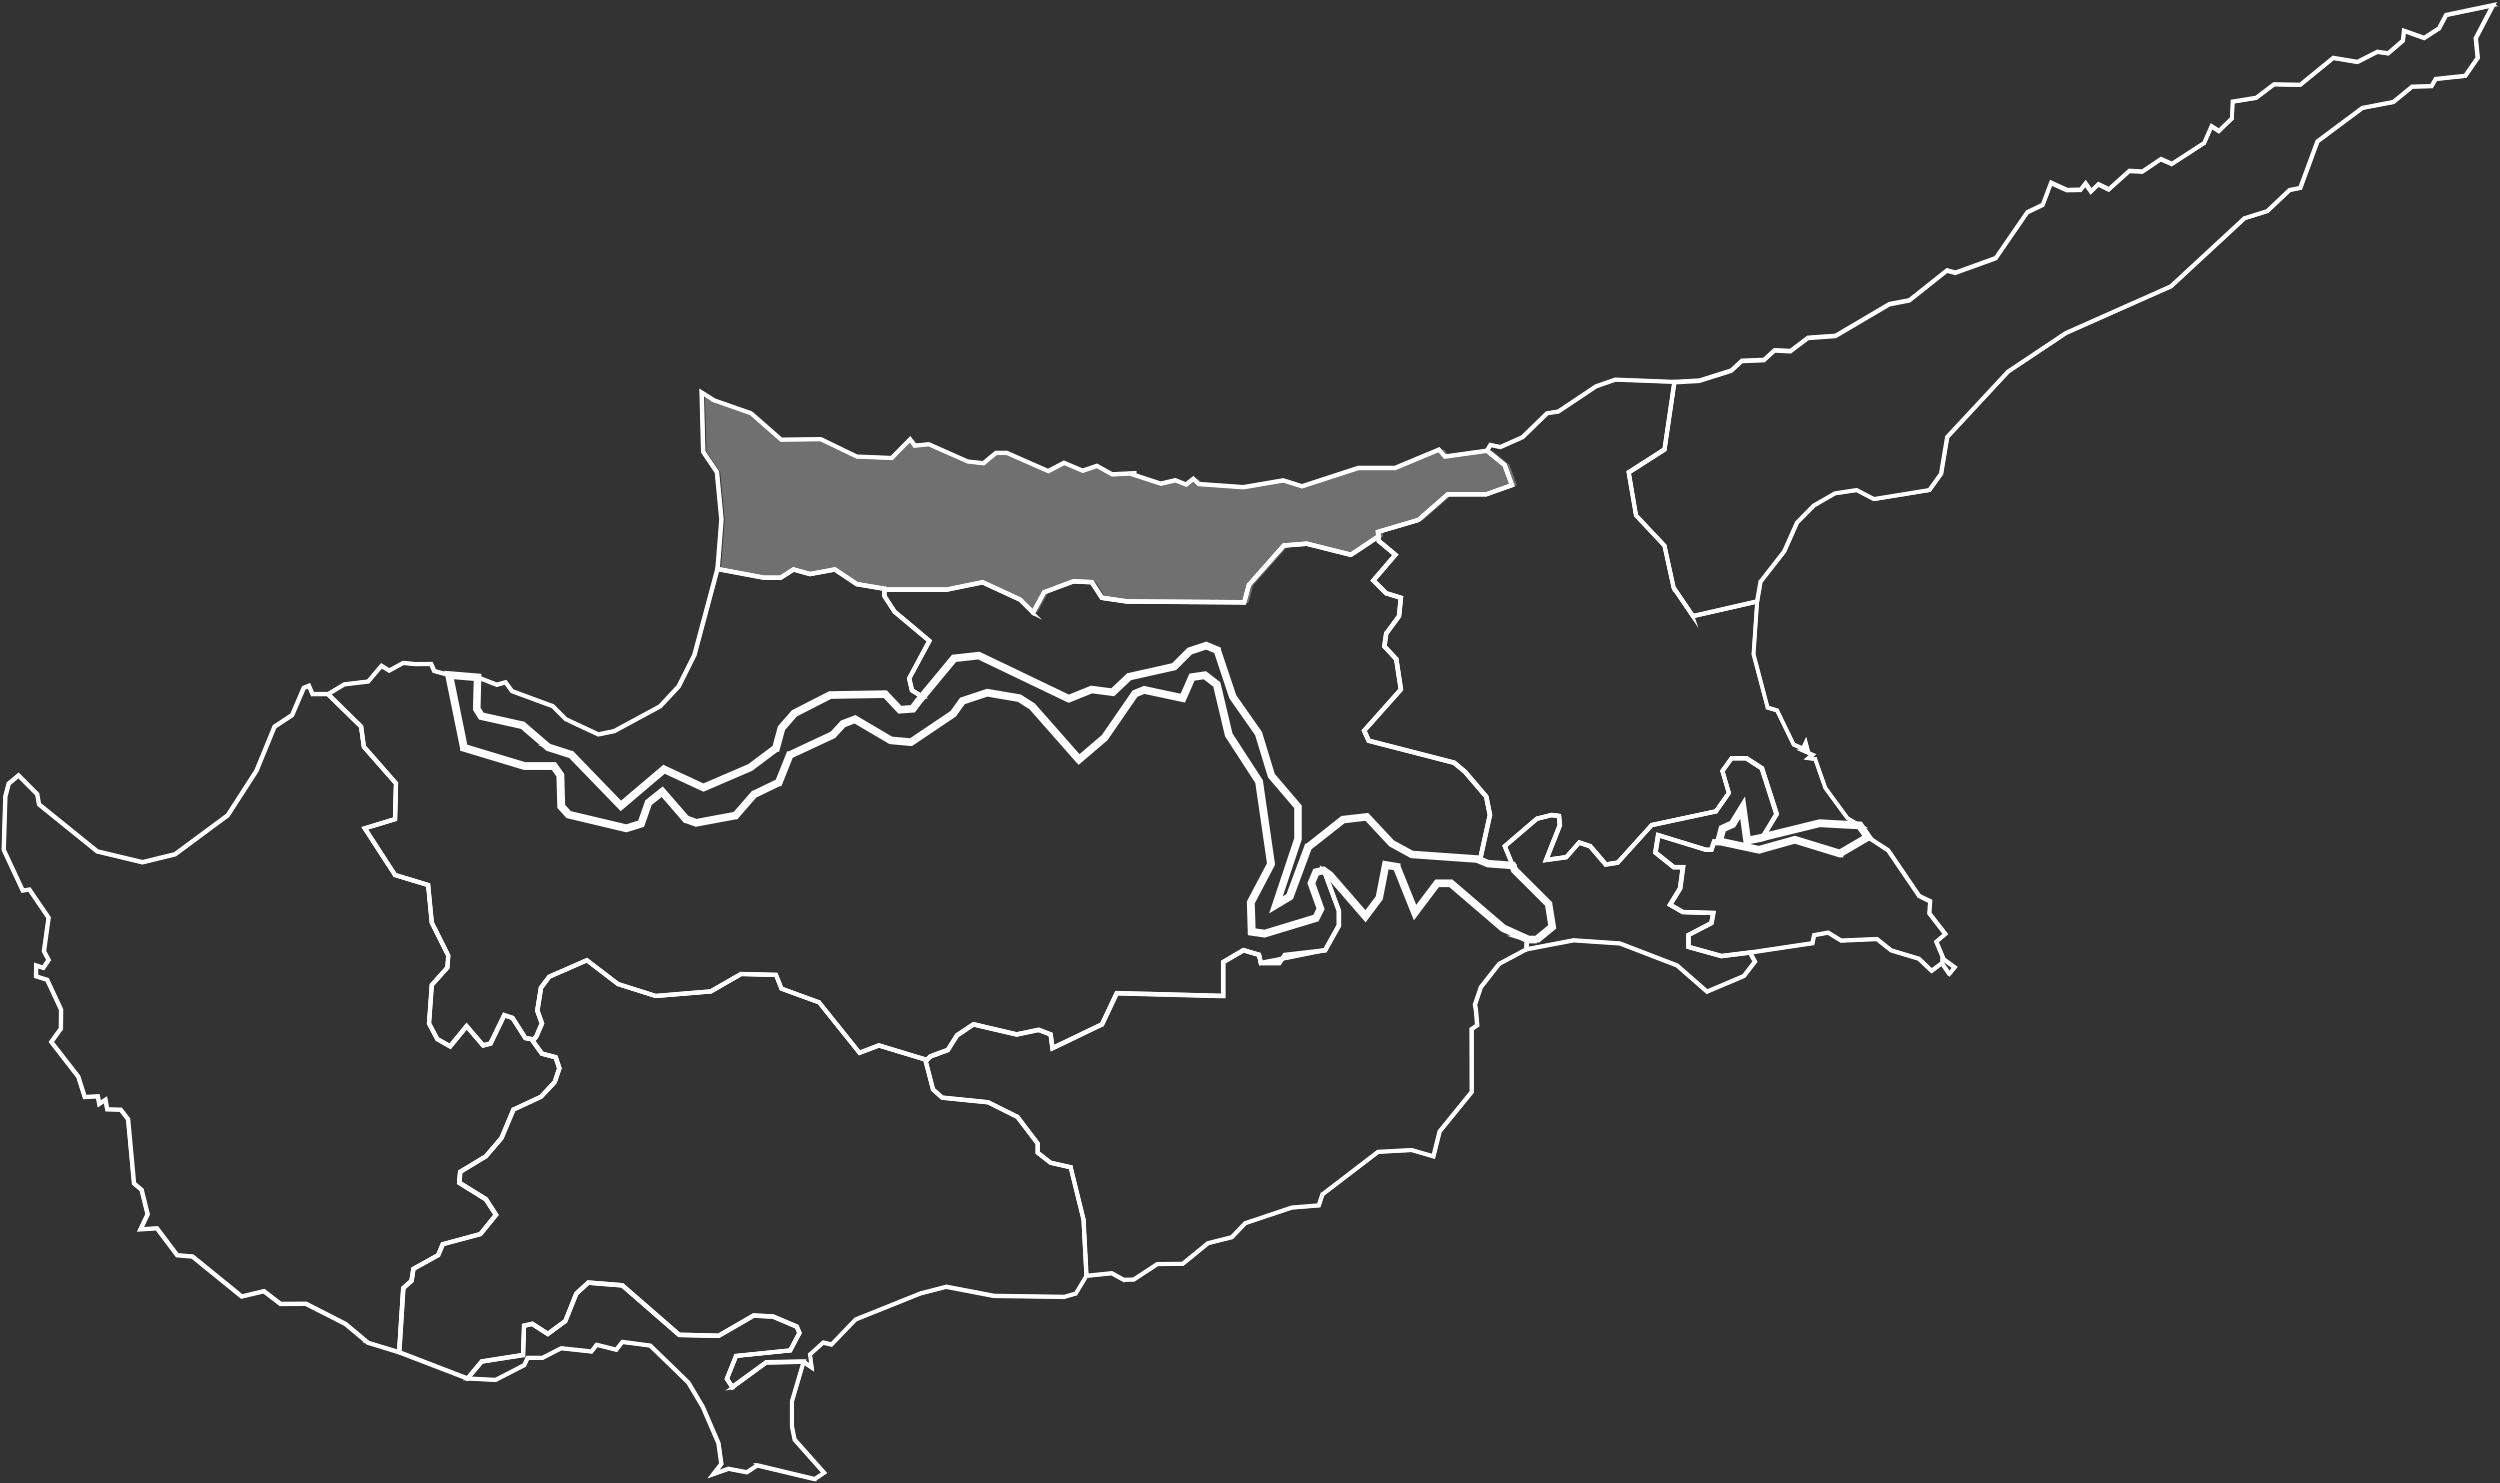 <svg width="735" height="436" viewBox="0 0 735 436" fill="none" xmlns="http://www.w3.org/2000/svg">
<rect x="0" y="0" width="735" height="436" fill="#333333" stroke="none"/>
<g clip-path="url(#clip0_602_546)">
<path d="M732.98 1.526L727.903 11.264L728.469 17.028L724.808 22.321L716.126 23.244L714.861 25.353L709.18 25.504L703.65 30.025L694.59 31.758L681.359 41.609L676.32 55.303L673.187 55.925L666.619 62.122L659.937 64.212L638.307 84.254L607.448 97.967L590.405 109.325L572.531 128.557L570.738 139.331L567.303 144.134L550.976 146.79L545.899 144.134L539.52 145.095L533.31 148.674L528.346 153.703L524.609 162.123L517.626 171.07L516.625 176.852L497.751 181.166L492.07 172.822L489.371 160.427L481.01 151.537L478.858 138.879L489.39 132.135L492.296 112.301L499.676 111.887L509.057 108.929L512.152 106.085L518.664 105.821L521.797 102.977L526.478 103.203L531.611 99.304L539.727 98.72L555.544 89.396L561.414 88.285L572.474 79.507L574.965 80.167L586.8 75.891L596.086 62.404L600.597 60.257L603.05 53.777L607.731 55.906L611.732 55.83L613.186 53.965L614.828 56.282L616.979 54.192L620.037 55.698L626.077 50.274L629.927 50.462L635.363 46.808L638.59 48.221L648.084 42.061L650.236 37.164L652.406 38.558L656.238 34.866L656.464 29.931L663.391 28.819L668.638 24.845L676.339 24.995L686.04 17.084L693.175 18.271L699.026 15.295L702.197 15.747L706.557 11.999L706.84 9.098L712.804 11.226L717.164 8.401L719.259 4.464L733.075 1.582L732.98 1.526Z" stroke="white" stroke-miterlimit="10"/>
<path d="M497.676 181.298L491.938 172.822L489.239 160.465L480.877 151.574L478.688 138.785L489.239 132.041L492.164 112.15L499.638 111.736L508.981 108.779L512.077 105.916L518.588 105.652L521.721 102.808L526.402 103.034L531.536 99.153H531.574L539.652 98.57L555.468 89.246L561.338 88.134L572.417 79.338L574.947 79.997L586.705 75.74L595.991 62.253L600.483 60.106L602.975 53.532L607.75 55.699L611.657 55.623L613.186 53.683L614.847 56.019L616.942 53.984L620.018 55.491L626.02 50.085L629.889 50.274L635.344 46.601L638.572 48.032L647.971 41.929L650.16 36.919L652.369 38.331L656.087 34.753L656.313 29.761L663.297 28.631L668.544 24.657L676.245 24.807L685.946 16.877L693.099 18.064L698.931 15.088L702.083 15.54L706.349 11.867L706.651 8.853L712.71 11L716.975 8.231L719.07 4.276L733.226 1.319L728.035 11.264L728.602 17.028L724.883 22.415L716.201 23.338L714.937 25.448L709.218 25.598L703.707 30.1L694.628 31.833L681.454 41.628L676.396 55.341L673.225 55.962L666.656 62.159H666.619L659.956 64.25L638.326 84.273H638.307L607.448 97.986L590.442 109.325L572.606 128.519L570.813 139.274L567.321 144.153L550.901 146.828H550.863L545.824 144.172L539.52 145.132L533.348 148.692L528.422 153.703L524.685 162.123L517.72 171.051L516.701 176.89L497.657 181.241L497.676 181.298ZM492.183 172.746L497.789 180.996L516.474 176.721L517.475 170.994H517.493L524.458 162.028L528.195 153.609L533.178 148.542L539.444 144.944L545.861 143.965L550.939 146.62L567.152 143.983L570.549 139.256L572.342 128.481V128.444L590.254 109.193L607.297 97.816L638.156 84.103L659.805 64.062H659.843L666.505 61.971L673.074 55.755L676.169 55.152L681.208 41.496L694.496 31.607H694.534L703.574 29.874L709.105 25.354L714.767 25.203L716.031 23.093L724.714 22.17L728.3 16.971L727.733 11.226V11.189L732.697 1.714L719.221 4.521L717.145 8.439H717.107L712.691 11.32L706.821 9.23L706.538 11.999L702.083 15.822L698.894 15.37L693.043 18.346L685.927 17.16L676.245 25.071H676.188L668.525 24.92L663.297 28.895L656.445 30.006L656.238 34.885L652.293 38.689L650.16 37.333L648.065 42.136H648.028L638.458 48.371L635.231 46.959L629.814 50.613L625.982 50.424L619.924 55.887L616.866 54.38L614.677 56.508L613.054 54.21L611.676 55.981L607.58 56.056L603.013 53.984L600.578 60.389L596.048 62.555L586.762 76.06L574.833 80.374L572.361 79.733L561.338 88.492H561.301L555.45 89.622L539.633 98.946L531.536 99.53L526.383 103.429L521.721 103.203L518.607 106.047L512.095 106.311L509 109.155L499.582 112.132L492.315 112.527L489.409 132.324L478.915 139.048L481.047 151.574L489.409 160.465V160.503L492.108 172.859L492.183 172.746Z" stroke="white" stroke-miterlimit="10"/>
<path d="M137.423 405.278L141.632 400.287L153.787 398.403L154.051 389.795L156.486 389.249L161.073 392.206L166.206 388.439L169.434 380.358L172.945 377.137L182.929 377.947L199.67 392.507L211.278 392.771L221.527 386.838L227.208 387.101L234.229 390.059L235.041 391.942L232.342 397.066L216.412 398.686L213.713 405.429L215.336 407.859L225.32 400.588L236.286 400.381L232.851 412.059V419.5L233.644 423.342L242.307 433.062L239.589 434.889L222.659 430.858L219.602 432.873L214.204 431.856L209.787 433.419L212.109 430.424L211.259 424.359L206.654 413.679L202.407 406.503L191.196 395.634L182.986 394.561L181.211 396.859L175.436 395.408L173.888 397.386L164.998 396.425L159.487 399.251H155.127L154.146 401.379L145.728 405.73L137.442 405.316L137.423 405.278Z" stroke="white" stroke-miterlimit="10"/>
<path d="M239.57 435.002H239.514L222.64 430.971L219.583 432.986L214.166 431.95L209.353 433.645L211.92 430.33L211.089 424.34L206.484 413.679L202.256 406.54L191.101 395.71L183.004 394.655L181.23 396.953L175.455 395.502L173.926 397.461L164.998 396.501L159.506 399.326H155.203L154.24 401.417L145.747 405.806L137.159 405.372L141.576 400.117H141.632L153.674 398.234L153.938 389.625L156.524 389.042L161.073 391.98L166.093 388.288L169.321 380.207L172.907 376.911L182.986 377.721L183.023 377.759L199.727 392.281L211.259 392.545L221.508 386.612L227.264 386.894L234.323 389.87L235.173 391.867L232.398 397.103H232.323L216.487 398.723L213.845 405.316L215.336 407.557L225.245 400.343L236.437 400.136L232.946 411.965V419.368L233.719 423.154L242.458 432.967L239.57 434.926V435.002ZM222.603 430.669H222.659L239.533 434.7L242.081 432.986L233.512 423.342V423.304L232.719 419.443V411.965L236.116 400.475L225.377 400.682L215.317 408.01L213.581 405.41L216.336 398.535H216.412L232.266 396.915L234.909 391.923L234.154 390.134L227.208 387.196L221.602 386.932L211.354 392.865H211.316L199.651 392.602L199.614 392.564L182.91 378.041L173.02 377.25L169.566 380.415L166.32 388.514H166.282L161.073 392.357L156.448 389.381L154.183 389.889L153.919 398.516H153.806L141.708 400.419L137.706 405.165L145.69 405.561L154.051 401.247L155.052 399.081H159.468L164.98 396.256H165.017L173.832 397.198L175.379 395.22L181.155 396.67L182.929 394.391L191.252 395.484L191.29 395.521L202.501 406.408L206.748 413.585L211.372 424.303L212.222 430.425L210.146 433.099L214.166 431.687L219.545 432.704L222.621 430.688L222.603 430.669Z" stroke="white" stroke-miterlimit="10"/>
<path d="M157.713 304.656L159.336 300.888L157.977 297.121L159.072 290.378L161.507 287.157L172.586 282.316L181.759 289.323L192.819 292.808L209.013 291.47L217.922 286.347L228.17 286.611L229.794 290.66L240.873 294.691L252.745 309.515L258.407 307.368L272.487 311.625L272.166 311.945L274.318 320.29L277.017 322.72L290.512 324.076L299.138 328.389L305.083 336.187V338.881L308.858 341.838L314.803 343.194L318.578 358.565L319.446 375.122L316.351 380.302L312.953 381.281L292.267 380.98L278.281 378.305L270.694 380.264L251.612 387.93L244.516 395.295L242.081 394.711L238.193 398.215L238.702 402.001L236.267 400.343L225.302 400.55L215.317 407.821L213.694 405.391L216.393 398.648L232.323 397.028L235.022 391.905L234.21 390.021L227.189 387.064L221.508 386.8L211.259 392.733L199.651 392.47L182.91 377.909L172.926 377.099L169.415 380.32L166.187 388.401L161.054 392.168L156.467 389.211L154.032 389.757L153.768 398.365L141.613 400.249L137.404 405.241L117.36 397.537L118.568 378.701L121.003 376.553L121.55 373.069L128.835 369.019L130.194 365.798L141.255 362.841L145.841 357.19L142.878 352.612L135.064 347.753L135.328 344.532L142.878 339.955L147.464 334.567L150.975 326.223L159.072 322.456L163.111 318.142L164.47 314.111L163.375 310.872L159.336 309.798L156.637 306.031L157.732 304.675L157.713 304.656Z" stroke="white" stroke-miterlimit="10"/>
<path d="M215.279 408.009L213.543 405.41L216.299 398.535H216.374L232.228 396.915L234.871 391.923L234.116 390.134L227.17 387.196L221.564 386.932L211.316 392.865H211.278L199.614 392.602L199.576 392.564L182.872 378.041L172.982 377.25L169.528 380.415L166.282 388.514H166.244L161.035 392.357L156.411 389.381L154.146 389.889L153.881 398.516H153.768L141.67 400.419L137.442 405.448L137.348 405.41L117.209 397.668L118.417 378.663L120.852 376.497L121.399 372.993L121.456 372.955L128.703 368.925L130.062 365.685L141.141 362.709L145.633 357.171L142.727 352.707L134.856 347.828L135.139 344.456L142.746 339.86L147.313 334.511L150.843 326.129H150.88L158.959 322.343L162.96 318.067L164.281 314.093L163.224 310.966L159.204 309.892L156.411 305.993L157.543 304.58L159.129 300.87L157.788 297.121L158.883 290.321L161.356 287.044L172.529 282.146L172.586 282.203L181.74 289.191L192.744 292.676L208.881 291.338L217.79 286.215H217.827L228.17 286.479L229.794 290.547L240.835 294.578V294.616L252.669 309.365L258.275 307.217H258.313L272.619 311.55L272.185 311.983L274.318 320.214L276.96 322.588L290.436 323.944L299.119 328.276L305.102 336.15V338.824L308.801 341.725L314.784 343.081V343.157L318.578 358.527L319.446 375.159L316.294 380.415H316.238L312.821 381.432H312.802L292.116 381.13L278.13 378.456L270.581 380.396L251.556 388.043L244.421 395.446L241.967 394.862L238.193 398.271L238.74 402.283L236.098 400.494L225.207 400.701L215.147 408.028L215.279 408.009ZM213.845 405.391L215.336 407.633L225.245 400.419L236.305 400.211L238.513 401.718L238.042 398.158L242.043 394.56L244.478 395.144L251.537 387.798L270.637 380.132L278.263 378.173H278.3L292.286 380.848L312.916 381.149L316.256 380.189L319.314 375.084L318.446 358.565L314.69 343.307L308.801 341.97L304.951 338.956V336.244L299.062 328.502L290.474 324.208L276.96 322.851L274.186 320.365V320.327L271.996 311.908L272.223 311.681L258.388 307.5L252.669 309.666L252.613 309.591L240.76 294.804L229.661 290.755L228.057 286.724L217.941 286.46L209.032 291.583H208.994L192.762 292.921H192.744L181.664 289.417L172.548 282.448L161.582 287.251L159.204 290.434L158.128 297.102L159.487 300.888V300.945L157.826 304.75L156.807 306.012L159.431 309.666L163.507 310.74L164.64 314.093L163.243 318.218L159.166 322.569L151.107 326.317L147.596 334.662L142.972 340.068L135.479 344.607L135.234 347.677L143.01 352.499L146.03 357.19L141.349 362.953L130.308 365.911L128.968 369.113L121.701 373.144L121.154 376.628L118.738 378.776L117.549 397.461L137.423 405.109L141.594 400.136H141.651L153.693 398.252L153.957 389.644L156.543 389.06L161.091 391.999L166.112 388.307L169.339 380.226L172.926 376.93L183.004 377.74L183.042 377.777L199.746 392.3L211.278 392.564L221.527 386.63L227.283 386.913L234.342 389.889L235.192 391.886L232.417 397.122H232.342L216.506 398.742L213.864 405.335L213.845 405.391Z" stroke="white" stroke-miterlimit="10"/>
<path d="M574.701 284.426L573.116 286.385L570.908 283.164L567.907 285.424L564.151 281.864L556.035 279.415L551.826 276.081L541.313 276.533L537.481 274.198L533.348 274.932L532.857 277.306L514.455 280.056L506.093 281.092L496.373 278.398V274.913L503.13 271.41L503.678 268.453L494.769 268.189L490.994 266.042L493.957 261.182L494.769 254.985H492.07L486.672 250.69L487.483 245.567L501.507 249.861H503.13L503.942 247.431H505.829L517.173 249.861L527.704 246.904L540.916 250.935L549.146 246.132L555.148 250.05L564.245 263.461L567.491 265.024L567.246 268.547L571.946 274.631L569.284 276.891L571.474 282.09L574.701 284.426Z" stroke="white" stroke-miterlimit="10"/>
<path d="M573.097 286.611L570.87 283.352L567.888 285.593L564.075 281.977L555.959 279.528L551.769 276.213L541.256 276.665L537.443 274.329L533.461 275.045L532.97 277.419L514.474 280.187L506.075 281.223H506.056L496.241 278.492V274.819L496.317 274.782L502.998 271.297L503.508 268.547L494.712 268.283H494.674L490.767 266.042L493.787 261.088L494.58 255.079H491.994L491.957 255.041L486.502 250.69L487.351 245.341L487.502 245.378L501.507 249.673H502.998L503.81 247.243H505.829L517.135 249.654L527.667 246.697L540.86 250.728L549.108 245.906L555.223 249.899L564.302 263.273L567.604 264.855L567.34 268.434L572.097 274.574L569.416 276.853L571.549 281.939L574.852 284.331L573.059 286.535L573.097 286.611ZM570.926 282.975L573.116 286.159L574.494 284.463L571.36 282.184L569.114 276.853L571.757 274.612L567.095 268.584L567.34 265.1L564.15 263.555V263.517L555.034 250.125L549.127 246.264L540.935 251.067H540.879L527.704 247.017L517.191 249.974H517.154L505.829 247.544H504.036L503.224 249.974H501.469L487.597 245.717L486.823 250.615L492.126 254.834H494.92L494.07 261.238L491.164 265.966L494.788 268.038L503.828 268.302L503.243 271.485L496.505 274.989V278.304L506.093 280.96L514.436 279.924L532.744 277.193L533.234 274.819L537.5 274.066L541.332 276.401L551.863 275.949L556.091 279.302L564.207 281.751H564.226L567.906 285.254L570.926 282.994V282.975Z" stroke="white" stroke-miterlimit="10"/>
<path d="M259.992 173.349H278.338L288.87 171.202L299.949 176.325L303.724 180.092L306.952 174.159L315.596 170.938L320.994 171.202L323.957 175.779L331.243 176.871L365.801 177.135L367.16 172.012L377.428 160.427L384.166 159.881L397.133 163.121L405.23 157.715L405.362 159.071L410.231 163.121L403.757 170.655L407.532 174.423L411.854 175.76L411.307 181.147L407.532 186.271L407.004 190.038L410.495 193.805L411.854 202.696L401.058 214.807L402.398 217.765L427.501 224.225L430.729 226.919L436.938 234.19L438.033 239.577L435.107 252.837L434.315 252.517L415.157 251.161L409.212 247.94L401.927 240.142L394.905 240.952L384.657 249.033L379.24 263.593L375.201 266.023L381.675 246.622V237.203L373.842 228.049L370.067 215.655L362.517 204.881L357.931 191.149L354.703 189.793L349.853 191.413L345.266 195.99L332.035 198.947L327.185 203.524L320.975 202.714L314.294 205.408L287.851 192.75L280.565 193.56L272.751 202.978L271.185 204.843L268.146 202.978L267.335 199.494L273.28 188.437L263.012 179.829L260.049 175.251V173.368L259.992 173.349Z" stroke="white" stroke-miterlimit="10"/>
<path d="M374.955 266.305L381.542 246.584V237.241L373.728 228.106L369.954 215.693L362.385 204.899L357.818 191.224L354.684 189.925L349.909 191.507L345.323 196.084L332.092 199.041L327.222 203.637L320.975 202.827L314.256 205.54H314.199L287.775 192.863L280.584 193.654L271.166 204.994L267.995 203.035L267.165 199.437L273.072 188.437L262.88 179.885L259.898 175.251V173.179H278.376L288.927 171.013L300.081 176.174L303.724 179.81L306.895 173.989H306.933L315.596 170.731L321.088 170.994L324.07 175.572L331.299 176.645L365.726 176.909L367.066 171.861H367.085L377.39 160.22L384.204 159.674H384.223L397.133 162.914L405.362 157.414L405.513 158.939L410.439 163.046L403.946 170.599L407.608 174.253L412.005 175.609L411.439 181.147L407.664 186.271L407.155 189.944L410.647 193.692V193.73L412.005 202.677L411.968 202.733L401.228 214.788L402.512 217.614L427.596 224.075H427.614L430.842 226.787L437.089 234.114L438.184 239.558L435.221 252.988L434.315 252.611L415.157 251.255H415.139L409.155 247.978L401.908 240.217L395 241.008L384.808 249.033L379.391 263.593H379.353L374.993 266.23L374.955 266.305ZM373.974 227.974L381.826 237.147V246.659L375.446 265.703L379.145 263.499L384.543 248.957L394.849 240.839H394.887L401.964 240.029L402.002 240.085L409.288 247.884L415.176 251.086L434.334 252.442L434.994 252.706L437.882 239.633L436.806 234.303L430.615 227.051L427.426 224.395L402.285 217.915L400.889 214.807L400.945 214.751L411.703 202.677L410.363 193.88L406.853 190.094L407.4 186.233H407.419L411.175 181.109L411.703 175.873L407.457 174.554H407.438L403.569 170.674L410.043 163.14L405.248 159.146L405.135 157.96L397.189 163.272H397.133L384.185 160.013L377.522 160.54L367.311 172.049L365.933 177.248L331.28 176.984L323.919 175.892L320.956 171.315L315.653 171.051L307.084 174.253L303.781 180.299L299.893 176.419L288.889 171.333L278.376 173.481H260.162V175.195L263.107 179.716L273.431 188.38L267.467 199.475L268.259 202.865L271.147 204.636L272.638 202.865L280.49 193.409L287.87 192.599H287.907L314.312 205.257L320.975 202.564L327.166 203.374L331.998 198.815H332.035L345.228 195.858L349.815 191.281L354.741 189.642L358.082 191.036V191.093L362.687 204.805L370.237 215.58L374.012 227.974H373.974Z" stroke="white" stroke-miterlimit="10"/>
<path d="M319.446 375.103L318.578 358.546L314.803 343.175L308.858 341.819L305.083 338.862V336.168L299.138 328.37L290.512 324.057L277.017 322.701L274.318 320.271L272.166 311.926L273.525 310.57L278.659 308.687L281.358 304.392L286.228 301.152L298.911 304.109L305.385 302.772L308.896 304.109L309.443 308.159L324.014 301.152L328.336 291.998L359.648 292.808V282.843L365.594 279.359L370.18 280.696L370.727 283.126L389.621 279.359L393.66 272.088V267.774L389.337 256.115L390.961 257.264L401.492 269.376L405.55 263.988L407.438 254.288L410.665 254.834L416.063 268.302L422.537 259.675H426.576L441.978 272.879L449.395 276.232H448.942L448.829 279.095L440.789 283.39L435.409 290.246L433.673 295.369L433.956 297.027L434.334 301.453L432.692 302.565L432.729 321.043L423.292 332.665L421.461 340.011L415.082 338.146L405.192 338.674L388.828 351.162L387.752 354.421L379.787 355.061L366.179 359.619L362.177 363.782L355.194 365.534L347.739 371.599L340.283 371.675L333.375 376.214L330.412 376.289L326.902 374.349L319.484 375.122L319.446 375.103Z" stroke="white" stroke-miterlimit="10"/>
<path d="M330.337 376.402L326.826 374.462L319.314 375.235L318.446 358.527L314.69 343.27L308.801 341.932L304.951 338.919V336.206L299.062 328.465L290.474 324.17L276.96 322.814L274.186 320.327V320.29L271.996 311.87L273.45 310.438L278.546 308.555L281.245 304.26L286.152 300.983H286.209L298.873 303.959L305.347 302.621H305.385L308.971 303.996L309.5 307.933L323.863 301.02L328.204 291.828H328.298L359.46 292.638V282.73L365.518 279.17H365.575L370.237 280.545L370.765 282.938L389.47 279.208L393.471 272.013V267.756L388.998 255.701L390.998 257.132L401.417 269.131L405.362 263.894L407.268 254.099L410.703 254.683V254.759L416.045 268.001L422.424 259.505H426.576L426.614 259.543L441.997 272.728L449.98 276.345H449.037L448.923 279.151L440.845 283.465L435.504 290.284L433.786 295.351L434.069 296.97L434.447 301.491L432.805 302.602L432.843 321.062L432.805 321.1L423.387 332.684L421.518 340.124L415.025 338.222L405.211 338.749L388.922 351.2L387.828 354.496L379.806 355.136L366.235 359.676L362.215 363.839H362.177L355.232 365.591L347.776 371.675L340.302 371.75L333.394 376.289L330.356 376.365L330.337 376.402ZM326.883 374.199L330.393 376.139L333.281 376.063L340.189 371.524H340.227L347.644 371.449L355.081 365.383H355.119L362.064 363.632L366.066 359.488H366.103L379.749 354.91L387.62 354.27L388.677 351.068H388.715L405.097 338.523H405.135L415.044 337.996H415.063L421.31 339.823L423.122 332.59L432.541 320.987L432.503 302.489L434.145 301.378L433.786 297.027L433.484 295.351L435.258 290.152L440.657 283.277H440.675L448.64 279.02L448.754 276.119L441.827 272.973L426.463 259.807H422.537L415.95 268.566L410.496 254.947L407.457 254.438L405.588 264.045L401.436 269.583L390.81 257.339L389.564 256.454L393.735 267.718V272.126L389.639 279.453H389.583L370.558 283.258L370.01 280.771L365.556 279.472L359.724 282.9V292.921H359.592L328.374 292.111L324.07 301.227L309.292 308.347L308.726 304.204L305.328 302.904L298.873 304.241H298.836L286.209 301.284L281.415 304.467L278.716 308.781H278.678L273.582 310.683L272.298 311.964L274.431 320.195L277.074 322.569L290.55 323.925L299.232 328.257H299.251L305.215 336.131V338.806L308.914 341.706L314.898 343.063V343.138L318.691 358.508L319.559 374.952L326.864 374.199H326.883Z" stroke="white" stroke-miterlimit="10"/>
<path d="M271.128 204.843L269.977 206.218L268.354 208.365L264.579 208.629L260.276 204.052L244.081 204.316L233.55 209.703L229.775 214.016L228.152 219.95L220.602 225.6L206.843 231.534L195.235 226.147L182.551 236.921L167.962 221.833L161.224 219.686L153.674 213.225L141.538 210.531L140.179 208.384L140.424 199.136L146.086 201.321L148.653 200.605L150.541 203.204L162.545 207.631L166.376 211.454L175.945 215.919L180.626 214.958L194.102 207.668L199.576 201.81L204.181 192.599L210.957 167.303L224.66 169.864H229.529L233.304 167.434L238.155 168.791L245.44 167.434L251.914 171.748L260.011 173.104V175.251L262.975 179.829L273.242 188.437L267.297 199.494L268.108 202.978L271.147 204.843H271.128Z" stroke="white" stroke-miterlimit="10"/>
<path d="M182.533 237.09L167.886 221.946L161.148 219.799H161.129L153.598 213.338L141.425 210.626L140.028 208.403L140.273 198.928L146.068 201.17L148.672 200.435L150.597 203.072L162.583 207.499L166.414 211.341L175.908 215.768L180.513 214.826L193.951 207.555L199.387 201.716L203.993 192.524L210.806 167.133L224.622 169.714H229.416L233.21 167.284L238.098 168.64L245.421 167.284L251.933 171.616L260.106 172.972V175.195L263.05 179.716L273.374 188.38L273.318 188.474L267.41 199.475L268.203 202.865L271.317 204.786L270.071 206.275L268.429 208.478L264.522 208.761L264.484 208.723L260.219 204.184L244.1 204.447L233.625 209.816L229.888 214.092L228.265 220.025H228.227L220.64 225.713L206.824 231.666L195.254 226.297L182.533 237.09ZM161.299 219.573L168.037 221.72H168.056L182.551 236.733L195.216 225.996L195.292 226.034L206.843 231.402L220.526 225.506L228.038 219.893L229.643 213.978H229.662L233.474 209.609L244.025 204.203L260.313 203.939L264.617 208.516L268.278 208.252L269.864 206.143L270.921 204.881L267.976 203.072L267.146 199.475L273.053 188.474L262.861 179.923L259.879 175.289V173.198L251.876 171.861H251.858L245.421 167.566L238.155 168.904L233.323 167.566L229.567 169.977H224.66L211.052 167.434L204.295 192.637L199.67 201.886L194.159 207.781L180.664 215.071L175.927 216.05H175.889L166.301 211.567L162.469 207.744L150.465 203.317L148.597 200.756L146.086 201.471L140.556 199.324L140.33 208.328L141.632 210.4L153.749 213.093L161.318 219.573H161.299Z" stroke="white" stroke-miterlimit="10"/>
<path d="M91.899 204.09H96.428L106.168 213.621L106.979 219.554L116.435 230.328L116.152 240.839L107.243 243.532L116.152 257.264L125.872 260.221L126.948 271.278L131.799 280.979L131.535 284.482L126.948 289.606L126.136 300.926L128.571 305.503L132.346 307.651L137.197 301.717L142.047 307.387L144.199 306.841L148.238 298.496L150.673 299.306L154.448 305.24L156.92 305.654L156.599 306.049L159.298 309.817L163.338 310.89L164.413 314.111L163.054 318.142L159.015 322.456L150.918 326.223L147.408 334.567L142.821 339.955L135.272 344.532L135.007 347.753L142.821 352.594L145.785 357.171L141.198 362.822L130.119 365.779L128.76 369L121.475 373.031L120.927 376.534L118.492 378.682L117.284 397.518L108.112 394.73L101.487 389.192L89.86 383.278L82.405 383.315L77.516 379.586L71.005 381.149L56.51 369.395L52.036 369.019L46.072 361.108L41.24 361.409L43.335 356.982L41.58 349.844L39.334 347.922L37.597 329.048L35.446 326.261L31.463 326.148L30.954 323.322L29.123 324.547L28.708 322.324L24.857 322.512L22.97 316.541L15.043 306.332L17.855 302.433L17.912 296.839L13.835 288.08L10.551 287.044L10.588 283.861L12.702 284.539L14.25 282.241L12.891 279.679L14.25 269.809L8.607 261.54L6.644 261.841L1.057 249.861L1.529 234.227L2.51 230.441L5.417 228.011L10.909 233.53L11.438 236.525L28.557 250.351L41.844 253.534L51.413 251.199L66.909 239.746L75.327 226.674L80.668 213.677L85.84 210.268L89.256 202.281L90.785 201.66L91.842 204.108L91.899 204.09Z" stroke="white" stroke-miterlimit="10"/>
<path d="M117.454 397.744L108.074 394.881L101.449 389.362L89.86 383.466L82.405 383.504L77.535 379.774L71.024 381.338L70.967 381.3L56.509 369.565L52.017 369.169L51.98 369.113L46.053 361.258L41.07 361.578L43.241 356.982L41.504 349.919L39.258 347.998L37.522 329.105L35.427 326.393L31.407 326.28L30.916 323.548L29.085 324.773L28.651 322.475L24.82 322.663L22.894 316.617L14.911 306.332L17.761 302.376L17.817 296.858L13.778 288.174L10.456 287.119L10.494 283.653L12.683 284.369L14.118 282.222L12.778 279.679V279.641L14.137 269.809L8.569 261.653L6.606 261.954L0.963 249.842V249.805L1.434 234.133L2.416 230.291L5.455 227.767L11.06 233.399L11.589 236.375L28.651 250.163L41.882 253.327L51.394 251.01L66.852 239.577L75.27 226.523L80.612 213.508L85.783 210.098L89.2 202.093L90.898 201.415L91.974 203.901H96.485L106.281 213.508L107.092 219.441L116.548 230.215V230.272L116.265 240.876L107.432 243.551L116.209 257.094L125.966 260.071L127.042 271.184L131.893 280.884L131.629 284.482L131.591 284.52L127.042 289.606L126.231 300.832L128.628 305.334L132.27 307.406L137.159 301.435L142.066 307.161L144.086 306.652L148.163 298.251L150.748 299.118L154.523 305.032L157.166 305.466L156.769 305.955L159.393 309.61L163.47 310.683L164.583 314.017L163.186 318.142L159.11 322.493L151.05 326.242L147.54 334.586L142.916 339.992L135.422 344.532L135.177 347.602L142.953 352.424L145.992 357.114L141.311 362.878L130.27 365.835L128.93 369.038L121.663 373.068L121.116 376.553L118.7 378.7L117.492 397.65L117.454 397.744ZM108.225 394.655L117.209 397.386L118.417 378.663L120.852 376.497L121.399 372.974L121.456 372.937L128.703 368.925L130.062 365.685H130.119L141.141 362.709L145.633 357.171L142.727 352.707L134.856 347.828L135.139 344.456L142.746 339.86L147.313 334.511L150.843 326.129H150.88L158.959 322.343L162.96 318.067L164.281 314.093L163.243 310.966L159.223 309.892L156.429 305.993L156.656 305.692L154.353 305.315L150.56 299.382L148.295 298.628L144.275 306.935L141.972 307.519L137.178 301.924L132.346 307.82L128.439 305.579L125.985 300.926L126.797 289.53L131.383 284.407L131.648 280.979L126.797 271.297L125.74 260.315L116.058 257.358L107.017 243.438L116.001 240.707L116.284 230.347L106.847 219.592L106.035 213.677L96.372 204.203H91.804L90.766 201.829L89.426 202.375L86.01 210.343L80.838 213.752L75.516 226.712L67.06 239.822H67.041L51.527 251.312H51.508L41.901 253.666L28.519 250.445L11.362 236.582L10.834 233.587L5.455 228.181L2.68 230.498L1.717 234.227L1.246 249.824L6.776 261.69L8.72 261.389L14.439 269.771L13.08 279.66L14.458 282.259L12.816 284.708L10.777 284.049L10.739 286.95L13.986 287.967L18.1 296.801L18.044 302.471L15.269 306.332L23.159 316.485L25.027 322.38L28.896 322.192L29.293 324.321L31.123 323.096L31.652 326.016L35.597 326.129L37.805 329.011L39.541 347.866L41.788 349.768V349.806L43.581 357.001L41.561 361.277L46.242 360.995L52.206 368.906L56.66 369.282H56.698L71.137 381.017L77.648 379.454L82.556 383.202L89.992 383.165H90.03L101.675 389.117L108.281 394.636L108.225 394.655Z" stroke="white" stroke-miterlimit="10"/>
<path d="M122.022 195.199L126.721 195.161L127.646 197.233L132.044 198.458L136.385 219.837L154.202 225.224H162.828L164.715 227.917L164.98 237.072L167.131 239.501L184.137 243.532L188.459 242.176L190.611 235.979L194.65 232.758L201.671 240.839L204.634 241.912L216.242 239.765L221.64 233.568L228.925 230.065L232.153 221.984L244.836 216.05L247.8 212.829L251.31 211.473L261.842 217.67L267.787 218.217L280.207 209.872L282.906 206.105L290.191 203.675L299.647 205.295L303.422 207.725L317.181 223.359L324.731 216.898L333.64 203.977L336.339 202.903L347.682 205.333L350.381 199.136L354.156 198.589L357.666 201.283L361.177 216.107L370.086 229.839L373.596 254.081L367.651 265.401L367.915 274.009L371.69 274.555L386.808 269.978L388.167 267.285L385.468 259.75L386.827 256.529L388.979 255.983L389.243 256.171L393.565 267.831V272.144L389.526 279.415L377.654 280.771L376.031 283.201H370.633L370.086 280.771L365.499 279.415L359.554 282.919V292.864L328.242 292.054L323.919 301.209L309.348 308.216L308.801 304.185L305.291 302.829L298.817 304.185L286.133 301.227L281.282 304.448L278.583 308.762L273.45 310.646L272.43 311.663L258.35 307.406L252.669 309.553L240.797 294.729L229.718 290.698L228.095 286.667L217.827 286.403L208.919 291.527L192.725 292.864L181.645 289.361L172.473 282.354L161.393 287.195L158.959 290.416L157.883 297.159L159.242 300.926L157.619 304.693L156.864 305.654L154.391 305.24L150.616 299.306L148.181 298.496L144.142 306.841L141.991 307.387L137.14 301.717L132.289 307.651L128.515 305.503L126.08 300.926L126.891 289.606L131.478 284.482L131.742 280.979L126.891 271.278L125.816 260.221L116.076 257.283L107.168 243.551L116.076 240.858L116.341 230.347L106.885 219.573L106.073 213.639L96.334 204.09L101.147 201.189L108.168 200.341L112.075 195.745L114.34 197.139L118.473 194.879L121.927 195.237L122.022 195.199Z" stroke="white" stroke-miterlimit="10"/>
<path d="M272.544 311.757H272.468L258.426 307.5L252.707 309.666L240.797 294.804L229.699 290.755L228.095 286.742L217.96 286.479L209.051 291.602H209.013L192.781 292.94H192.762L181.664 289.417L172.548 282.448L161.582 287.251L159.204 290.434L158.147 297.102L159.506 300.888L157.845 304.731L157.034 305.748L154.429 305.315L150.635 299.382L148.37 298.628L144.35 306.935L142.047 307.519L137.253 301.924L132.422 307.82L128.515 305.579L126.061 300.926L126.873 289.53L126.91 289.493L131.459 284.407L131.723 280.979L126.873 271.297L125.816 260.315L116.114 257.396V257.358L107.073 243.476L116.058 240.745L116.322 230.385L106.885 219.629L106.073 213.715L96.258 204.071L101.26 201.076L108.225 200.247L112.17 195.594L114.472 197.007L118.587 194.766L122.078 195.124L126.873 195.086L127.797 197.177L132.214 198.401L136.555 219.78L154.278 225.129H162.96L164.923 227.917L165.187 237.072L167.282 239.426L184.194 243.438L188.421 242.12L190.573 235.96L194.744 232.626L201.822 240.782L204.729 241.837L216.242 239.69L221.621 233.512H221.64L228.888 230.008L232.115 221.927H232.172L244.836 215.994L247.819 212.754L251.424 211.379L261.974 217.595L267.844 218.122L280.188 209.816L282.906 206.03L290.267 203.581H290.304L299.779 205.201H299.798L303.611 207.668L317.276 223.189L324.712 216.823L333.64 203.882L336.414 202.771L347.682 205.182L350.381 199.023L354.288 198.458L357.893 201.226L361.404 216.069L370.312 229.801L373.842 254.118V254.156L367.896 265.439L368.161 273.896L371.803 274.424L386.827 269.865L388.13 267.266L385.431 259.731L386.827 256.397L389.111 255.832L389.47 256.077V256.115L393.811 267.793V272.201L389.715 279.547L377.824 280.903L376.201 283.333H370.633L370.086 280.884L365.631 279.566L359.799 282.994V292.996H359.667L328.449 292.186L324.146 301.303H324.108L309.367 308.404L308.801 304.26L305.404 302.96L298.93 304.317L286.265 301.359L281.49 304.543L278.772 308.875L273.62 310.759L272.563 311.813L272.544 311.757ZM258.407 307.199H258.445L272.449 311.437L273.469 310.438L278.565 308.574L281.283 304.26L286.19 301.001H286.246L298.911 303.978L305.404 302.621L309.028 304.015L309.556 307.952L323.919 301.058L328.26 291.866H328.355L359.516 292.676V282.806L365.575 279.227L370.293 280.621L370.822 283.013H376.031L377.635 280.602L389.507 279.246L393.509 272.05V267.793L389.205 256.19L389.017 256.058L386.978 256.567L385.676 259.694L388.375 267.247L386.978 270.054H386.922L371.784 274.65L367.859 274.085L367.594 265.326V265.288L373.521 254.005L370.01 229.838L361.102 216.107L357.591 201.321L354.156 198.684L350.513 199.211L347.795 205.427L336.395 202.997L333.772 204.033L324.863 216.955L317.2 223.51L303.365 207.8L299.628 205.408L290.229 203.807L283.019 206.199L280.301 209.966L267.844 218.348L261.804 217.783L251.329 211.624L247.913 212.942L244.931 216.182L232.285 222.078L229.058 230.159H229.001L221.734 233.681L216.317 239.897H216.28L204.634 242.063L201.596 240.971L194.65 232.965L190.743 236.092L188.572 242.308L184.156 243.683H184.118L167.075 239.633L164.847 237.147L164.583 227.974L162.752 225.374H154.146L136.253 219.968L131.912 198.589L127.533 197.384L126.627 195.331L122.003 195.368L118.587 195.029L114.416 197.309L112.17 195.933L108.3 200.492L101.26 201.339L96.636 204.127L106.281 213.583L107.092 219.516L116.548 230.291L116.284 240.952L107.451 243.627L116.227 257.17L126.004 260.127L127.08 271.24L131.931 280.941L131.667 284.539L131.629 284.576L127.08 289.662L126.269 300.888L128.666 305.39L132.308 307.462L137.197 301.491L142.104 307.217L144.124 306.709L148.2 298.308L150.786 299.174L154.561 305.089L156.901 305.484L157.6 304.618L159.185 300.907L157.845 297.159V297.121L158.921 290.359L161.393 287.082L172.567 282.184L172.624 282.241L181.778 289.229L192.8 292.714L208.938 291.376L217.846 286.253H217.884L228.227 286.516L229.85 290.585L240.892 294.616V294.654L252.726 309.402L258.35 307.255L258.407 307.199Z" stroke="white" stroke-miterlimit="10"/>
<path d="M209.844 117.688L220.734 121.493L229.605 129.272L241.25 129.122L251.858 134.245L262.125 134.66L267.523 129.159L268.844 131.043L273.016 130.629L284.491 135.696L289.096 136.204L292.796 133.171H295.986L308.141 138.521L312.821 136.091L318.295 138.408L322.504 136.995L326.958 139.482L333.677 139.124L332.451 139.312L341.265 142.194L345.568 141.196L348.701 142.458L350.891 140.762L352.438 142.307L365.613 143.23L377.296 141.233L382.826 142.966L399.379 137.579H410.212L423.085 132.192L424.821 134.226L437.202 132.512L442.374 136.713L444.526 142.646L436.976 145.34H425.633L417.007 152.874L405.135 156.378L405.267 157.696L397.17 163.102L384.185 159.862L377.428 160.409L367.16 171.993L365.801 177.116L331.243 176.852L323.957 175.779L320.994 171.202L315.596 170.938L306.97 174.159L303.743 180.092L299.968 176.325L288.889 171.202L278.357 173.349H260.011V173.085L251.914 171.729L245.44 167.416L238.155 168.772L233.304 167.416L229.529 169.845H224.679L210.957 167.284L212.09 152.761L210.768 138.803L206.729 132.795L206.276 115.352L209.881 117.65L209.844 117.688Z" stroke="white" stroke-miterlimit="10"/>
<path d="M303.743 180.318L299.855 176.438L288.851 171.352L278.338 173.5H259.86V173.217L251.839 171.88H251.82L245.384 167.585L238.117 168.922L233.285 167.585L229.529 169.996H224.641L210.787 167.416L211.939 152.78L210.617 138.879L206.578 132.87V132.832L206.125 115.145L209.938 117.575L220.828 121.38L229.68 129.141L241.307 128.99H241.345L251.933 134.113L262.106 134.528L267.58 128.952L268.958 130.892L273.072 130.478L284.548 135.564L289.078 136.053L292.758 133.021H296.042L308.141 138.351L312.802 135.922L318.276 138.238L322.485 136.807L326.958 139.312L333.64 138.973V139.237L332.998 139.35L341.246 142.043L345.549 141.045L348.645 142.288L350.853 140.574L352.438 142.156L365.537 143.079L377.239 141.083H377.277L382.769 142.816L399.303 137.428H410.118L423.066 132.022L424.821 134.076L437.184 132.362L442.431 136.618V136.656L444.658 142.703L436.919 145.453H425.633L417.007 152.987L405.211 156.472L405.343 157.771L397.133 163.253H397.076L384.128 159.994L377.447 160.522L367.236 172.03L365.858 177.229L331.205 176.965L323.825 175.892L320.862 171.315L315.558 171.051L307.008 174.253L303.705 180.299L303.743 180.318ZM288.889 171.07L300.044 176.231L303.686 179.866L306.857 174.046L315.558 170.787L321.051 171.051L324.033 175.628L331.261 176.683L365.688 176.947L367.028 171.899H367.047L377.352 160.258L384.185 159.712H384.204L397.133 162.951L405.116 157.621L404.984 156.265L416.95 152.742L425.595 145.189H436.957L444.356 142.552L442.261 136.788L437.165 132.663L424.764 134.396L423.047 132.38L410.231 137.73H399.397L382.826 143.117L377.296 141.384L365.631 143.381L352.419 142.458L350.928 140.97L348.777 142.627L345.625 141.346L341.34 142.345L332.167 139.35L326.996 139.613L322.56 137.127L318.37 138.54L312.916 136.223L308.235 138.653L296.042 133.284H292.928L289.229 136.317L284.529 135.79L273.091 130.723L268.882 131.156L267.599 129.348L262.276 134.773L251.895 134.339L241.307 129.235L229.643 129.385L229.605 129.348L220.753 121.587L209.862 117.782L206.465 115.616L206.899 132.757L210.938 138.747V138.785L212.278 152.742L211.146 167.171L224.735 169.695H229.529L233.323 167.265L238.212 168.621L245.535 167.265L252.046 171.597L260.238 172.953V173.198H278.433L288.983 171.032L288.889 171.07Z" stroke="white" stroke-miterlimit="10"/>
<path d="M534.971 242.026L546.748 242.685L543.162 240.556L536.632 231.628L533.669 223.152L531.668 222.888L532.857 221.89L530.554 220.873L531.517 220.816L530.894 218.443L530.139 220.1L527.308 218.914L522.438 208.874L519.664 208.064L515.531 192.373L516.587 176.871L497.713 181.166L492.051 172.822L489.352 160.427L480.991 151.537L478.839 138.879L489.371 132.154L492.277 112.301L474.913 111.623L469.232 113.582L458.115 121.003L454.831 121.512L447.602 128.557L441.091 131.457L438.165 130.836L437.165 132.531L442.336 136.731L444.488 142.646L436.938 145.34H425.595L416.969 152.874L405.097 156.378L405.362 159.071L410.231 163.121L403.757 170.655L407.532 174.423L411.854 175.76L411.307 181.147L407.532 186.271L407.004 190.038L410.495 193.805L411.854 202.696L401.058 214.807L402.398 217.765L427.501 224.225L430.729 226.919L436.938 234.19L438.033 239.577L435.107 252.837L437.561 253.855L444.771 254.401L444.299 253.308L442.412 248.731L451.868 240.65L456.171 239.577L458.323 239.841L458.587 242.534L454.548 252.762L460.493 251.952L464.268 247.657L467.496 248.731L472.082 254.118L475.593 253.572L485.577 242.534L504.47 238.503L508.245 233.097L506.358 226.636L509.057 222.869H513.379L517.965 225.826L522.287 239.294L518.116 246.169L519.57 245.755L534.952 241.988L534.971 242.026Z" stroke="white" stroke-miterlimit="10"/>
<path d="M444.979 254.589L437.486 254.024L434.919 252.95L437.863 239.614L436.787 234.284L430.597 227.032L427.407 224.376L402.266 217.896L400.87 214.788L400.926 214.732L411.685 202.658L410.344 193.862L406.834 190.075L407.381 186.214H407.4L411.156 181.091L411.685 175.854L407.438 174.536H407.419L403.55 170.655L410.024 163.121L405.23 159.128L404.946 156.283L416.913 152.761L425.557 145.208H436.919L444.318 142.571L442.223 136.826L436.976 132.569L438.09 130.685L441.072 131.307L447.508 128.444L454.756 121.399L458.059 120.89L469.175 113.469L474.894 111.491H474.913L492.428 112.169V112.32L489.484 132.23L489.427 132.267L478.971 138.935L481.104 151.461L489.465 160.352V160.39L492.164 172.746L497.751 180.996L516.701 176.683L515.625 192.336L519.739 207.932L522.495 208.742L527.365 218.801L530.026 219.931L530.894 218.066L531.668 220.967L531.102 221.004L533.084 221.89L531.951 222.831L533.725 223.076V223.152L536.707 231.609L543.219 240.5L547.258 242.892L534.952 242.214L519.589 245.981L517.795 246.49L522.099 239.37L517.814 225.996L513.303 223.076H509.094L506.49 226.731L508.377 233.191L504.527 238.692H504.47L485.615 242.722L475.63 253.76L471.988 254.326L467.382 248.92L464.268 247.884L460.512 252.159L454.303 253.007L458.417 242.591L458.172 240.029L456.152 239.784L451.906 240.839L442.544 248.844L444.394 253.327L444.96 254.608L444.979 254.589ZM437.58 253.76L444.563 254.288L444.186 253.403L442.261 248.731L451.811 240.556H451.849L456.19 239.464L458.474 239.746L458.757 242.591V242.628L454.793 252.649L460.456 251.877L464.268 247.544L467.628 248.656L472.195 254.005L475.593 253.478L485.577 242.44H485.615L504.451 238.409L508.17 233.116L506.282 226.655L509.057 222.775H513.492L518.154 225.789V225.826L522.514 239.351L522.476 239.407L518.494 246L519.626 245.68L535.028 241.894H535.046L546.277 242.515L543.125 240.632L536.575 231.666L533.631 223.265L531.423 222.963L532.687 221.909L530.083 220.741L531.442 220.665L530.951 218.819L530.29 220.251L527.289 218.989L522.42 208.949L519.626 208.139V208.064L515.455 192.336L516.512 177.003L497.732 181.279L491.994 172.803L489.295 160.446L480.934 151.556L478.745 138.766L478.82 138.709L489.295 132.022L492.183 112.376L474.989 111.717L469.345 113.676L458.21 121.098L454.944 121.606L447.734 128.632H447.715L441.166 131.552L438.278 130.949L437.391 132.456L442.506 136.618L444.733 142.703L436.995 145.453H425.708L417.101 152.987L405.305 156.472L405.55 158.996L410.477 163.102L403.984 170.655L407.645 174.31L412.043 175.666L411.477 181.204L407.702 186.327L407.193 190L410.684 193.748V193.786L412.043 202.733L412.005 202.79L401.266 214.845L402.549 217.67L427.633 224.131H427.652L430.88 226.844L437.127 234.171L438.222 239.614L435.315 252.781L437.655 253.76H437.58Z" stroke="white" stroke-miterlimit="10"/>
<path d="M444.299 253.346L442.412 248.769L451.868 240.688L456.19 239.614L458.342 239.878L458.606 242.572L454.567 252.819L460.512 252.009L464.287 247.695L467.514 248.769L472.101 254.156L475.612 253.61L485.596 242.553L504.489 238.522L508.264 233.135L506.377 226.674L509.076 222.907H513.398L517.984 225.864L522.306 239.332L518.135 246.207L517.72 246.32L513.681 247.13L512.322 237.429L509.359 242.27L506.395 243.627L505.414 247.394H503.979L503.168 249.824H501.545L487.502 245.51L486.691 250.634L492.089 254.947H494.788L493.976 261.144L491.013 265.985L494.788 268.132L503.696 268.396L503.149 271.353L496.392 274.857V278.36L506.112 281.054L514.474 280.018L515.889 282.712L512.662 286.931L501.828 291.527L493.014 283.823L476.215 277.362L462.607 276.439L448.753 279.076L448.867 276.213H451.83L456.416 272.446L455.341 265.702L445.356 255.738L444.243 253.308L444.299 253.346Z" stroke="white" stroke-miterlimit="10"/>
<path d="M501.847 291.696L501.79 291.64L492.995 283.955L476.234 277.494L462.664 276.59L448.659 279.264L448.772 276.119H451.83L456.322 272.427L455.265 265.815L445.3 255.87L444.186 253.421L442.261 248.75L451.811 240.575L456.19 239.483L458.474 239.765L458.757 242.609V242.647L454.793 252.668L460.456 251.896L464.268 247.544L467.628 248.656L472.195 254.005L475.593 253.478L485.577 242.44H485.615L504.451 238.409L508.17 233.116L506.282 226.636L509.057 222.756H513.492L518.154 225.77V225.808L522.514 239.332L522.476 239.388L518.286 246.32L517.814 246.452L513.624 247.281L512.303 237.806L509.51 242.365L506.565 243.702L505.565 247.507H504.13L503.319 249.937H501.564L487.672 245.661L486.898 250.558L492.202 254.796H495.014L494.165 261.201L491.258 265.929L494.882 268L503.923 268.264L503.338 271.448L503.281 271.485L496.6 274.951V278.266L506.188 280.922L514.625 279.886L516.134 282.73L512.831 287.044L501.884 291.678L501.847 291.696ZM462.645 276.326L476.272 277.249H476.291L493.127 283.729L501.884 291.395L512.605 286.855L515.757 282.73L514.417 280.206L506.112 281.242H506.093L496.279 278.511V274.819L496.354 274.782L503.036 271.297L503.545 268.547L494.75 268.283H494.712L490.805 266.042L493.825 261.106L494.618 255.098H492.013L486.521 250.709L487.37 245.359L501.545 249.711H503.036L503.847 247.281H505.282L506.263 243.551L509.245 242.195L512.397 237.072L513.775 246.998L517.682 246.226L518.041 246.132L522.155 239.351L517.871 225.977L513.36 223.057H509.151L506.528 226.712L508.415 233.172L504.565 238.654H504.508L485.653 242.685L475.668 253.742L472.025 254.307L467.42 248.901L464.306 247.865L460.55 252.14L454.34 252.988L458.455 242.572L458.21 240.01L456.171 239.765L451.906 240.82L442.544 248.825L444.394 253.308L445.488 255.7L455.492 265.684L456.586 272.54L451.906 276.383H449.018L448.923 278.944L462.626 276.326H462.645Z" stroke="white" stroke-miterlimit="10"/>
<path d="M505.376 247.413L506.358 243.645L509.321 242.289L512.284 237.448L513.643 247.149L517.682 246.339L519.57 245.793L534.952 242.025L546.73 242.685L549.108 246.113L540.879 250.916L527.648 246.885L517.116 249.842L505.772 247.413H505.338H505.376ZM272.695 202.978L280.509 193.541L287.794 192.731L314.237 205.389L320.918 202.696L327.128 203.506L331.979 198.928L345.191 195.971L349.777 191.394L354.628 189.774L357.855 191.13L362.442 204.862L369.991 215.636L373.766 228.03L381.58 237.185V246.621L375.106 266.023L379.145 263.593L384.543 249.051L394.811 240.971L401.832 240.161L409.118 247.959L415.063 251.18L434.22 252.536L437.448 253.892L444.677 254.439L445.281 255.795L455.265 265.759L456.341 272.502L451.754 276.27H449.301L441.883 272.917L426.482 259.713H422.443L415.969 268.321L410.571 254.853L407.343 254.307L405.456 264.007L401.417 269.394L390.885 257.283L388.998 255.927L386.846 256.473L385.487 259.694L388.186 267.228L386.827 269.922L371.709 274.499L367.934 273.953L367.67 265.345L373.615 254.024L370.105 229.782L361.196 216.05L357.685 201.226L354.175 198.533L350.4 199.079L347.701 205.276L336.357 202.846L333.658 203.92L324.75 216.842L317.2 223.302L303.441 207.668L299.666 205.239L290.229 203.637L282.943 206.067L280.244 209.835L267.825 218.179L261.88 217.633L251.348 211.436L247.837 212.792L244.874 216.013L232.191 221.946L228.963 230.027L221.678 233.53L216.28 239.727L204.672 241.875L201.709 240.801L194.688 232.72L190.648 235.941L188.497 242.139L184.175 243.495L167.169 239.464L165.017 237.034L164.753 227.88L162.866 225.186H154.24L136.423 219.799L132.082 198.42L140.443 199.117L140.198 208.365L141.557 210.513L153.693 213.206L161.242 219.667L167.999 221.814L182.589 236.883L195.273 226.109L206.88 231.496L220.64 225.563L228.189 219.912L229.813 213.978L233.587 209.665L244.119 204.278L260.313 204.014L264.635 208.591L268.41 208.328L270.033 206.18L272.732 202.941L272.695 202.978Z" stroke="white" stroke-miterlimit="10"/>
<path d="M451.849 276.364H449.282L441.827 272.973L426.463 259.807H422.537L415.95 268.566L410.496 254.947L407.457 254.439L405.588 264.045L401.436 269.583L390.81 257.339L388.998 256.04L386.959 256.548L385.657 259.675L388.356 267.228L386.959 270.035L371.766 274.631L367.84 274.066L367.576 265.307V265.269L373.521 253.986L370.01 229.82L361.102 216.088L357.591 201.302L354.156 198.665L350.513 199.192L347.795 205.408L336.395 202.978L333.772 204.014L324.863 216.936L317.2 223.491L317.106 223.397L303.347 207.781L299.609 205.389L290.229 203.788L283.019 206.18L280.301 209.948L267.844 218.33H267.788L261.823 217.783L251.329 211.605L247.913 212.924L244.931 216.163L232.285 222.059L229.058 230.14H229.001L221.734 233.662L216.317 239.878H216.28L204.634 242.044L201.596 240.952H201.577L194.65 232.946L190.743 236.073L188.572 242.289L184.156 243.664H184.118L167.075 239.614L164.847 237.128L164.583 227.955L162.752 225.356H154.146L136.253 219.95V219.874L131.855 198.307L140.519 199.023L140.273 208.346L141.576 210.418L153.693 213.112H153.712L161.243 219.592L167.999 221.758H168.018L182.514 236.751L195.178 226.015L195.254 226.052L206.805 231.421L220.489 225.525L228.001 219.912L229.605 213.997L233.436 209.627L243.987 204.221L260.276 203.958L264.598 208.535L268.259 208.271L269.845 206.161L272.544 202.922L280.395 193.447L287.775 192.637H287.813L314.218 205.295L320.881 202.601L327.053 203.411L331.884 198.853H331.922L345.096 195.896L349.683 191.319L354.609 189.68L357.95 191.074V191.13L362.555 204.843L370.105 215.617L373.88 227.993L381.712 237.166V246.697L375.333 265.74L379.032 263.536L384.43 248.995H384.468L394.754 240.858H394.792L401.87 240.048L409.193 247.884L415.082 251.086L434.239 252.442H434.258L437.467 253.798L444.752 254.344L445.375 255.738L455.378 265.721V265.759L456.473 272.578L451.792 276.42L451.849 276.364ZM449.376 276.1H451.755L456.247 272.408L455.19 265.797L445.224 255.851L444.639 254.552L437.448 254.005L434.239 252.668L415.082 251.312H415.063L409.08 248.034L401.832 240.274L394.924 241.065L384.713 249.108L379.315 263.668L374.918 266.305L381.505 246.584V237.222L373.691 228.087L369.916 215.693L362.347 204.899L357.78 191.224L354.647 189.925L349.871 191.507L345.285 196.084L332.073 199.041L327.204 203.637L320.975 202.827L314.256 205.54H314.199L287.775 192.863L280.584 193.654L272.789 203.054L270.09 206.293L268.448 208.497L264.541 208.78L264.503 208.742L260.219 204.203L244.119 204.466L233.644 209.835L229.907 214.11L228.284 220.044H228.246L220.659 225.732L206.843 231.684L195.273 226.316L182.552 237.109L167.905 221.984L161.167 219.837H161.148L153.617 213.376L141.443 210.663L140.047 208.422L140.292 199.267L132.233 198.589L136.536 219.724L154.259 225.073H162.941L164.904 227.861L165.168 237.015L167.263 239.37L184.175 243.382L188.403 242.063L190.554 235.904L194.725 232.57L201.803 240.726L204.71 241.781L216.223 239.633L221.602 233.455H221.621L228.869 229.952L232.096 221.871H232.153L244.818 215.937L247.8 212.698L251.405 211.323L261.955 217.539L267.825 218.066L280.169 209.759L282.887 205.973L290.248 203.524L299.779 205.144L303.592 207.593L317.276 223.114L324.712 216.747L333.64 203.807L336.414 202.696L347.682 205.107L350.381 198.947L354.288 198.382L357.893 201.151L361.404 215.994L370.312 229.725L373.842 254.043L367.896 265.363L368.161 273.821L371.803 274.348L386.827 269.79L388.13 267.191L385.431 259.656L386.827 256.322L389.111 255.757L391.074 257.17L401.493 269.168L405.418 263.932L407.325 254.137L410.76 254.721V254.796L416.101 268.038L422.481 259.562H426.633L426.671 259.6L442.053 272.785L449.433 276.119L449.376 276.1ZM540.935 251.067H540.879L527.686 247.017L517.173 249.974H517.135L505.81 247.544H505.263V247.356L506.282 243.532L509.264 242.176L512.416 237.053L513.794 246.979L517.701 246.207L519.589 245.661L534.99 241.875H535.009L546.843 242.534L549.334 246.132L540.935 251.048V251.067ZM527.686 246.753L540.897 250.784L548.938 246.075L546.673 242.817L534.99 242.176L519.626 245.943L517.739 246.49L513.549 247.318L512.228 237.844L509.434 242.402L506.49 243.74L505.565 247.3H505.848L517.154 249.711L527.686 246.753Z" stroke="white" stroke-width="2" stroke-miterlimit="10"/>
<path opacity="0.3" d="M210.803 117.574L221.715 121.392L230.604 129.197L242.273 129.046L252.901 134.187L263.189 134.603L268.598 129.084L269.922 130.974L274.101 130.558L285.599 135.642L290.214 136.152L293.921 133.109H297.117L309.296 138.477L313.986 136.039L319.47 138.364L323.688 136.946L328.151 139.441L334.883 139.082L333.654 139.271L342.486 142.162L346.798 141.161L349.937 142.427L352.131 140.726L353.682 142.276L366.882 143.202L378.589 141.199L384.13 142.937L400.715 137.532H411.571L424.469 132.127L426.208 134.168L438.615 132.448L443.796 136.663L445.952 142.616L438.388 145.319H427.022L418.379 152.879L406.483 156.394L406.616 157.717L398.503 163.141L385.491 159.89L378.721 160.439L368.433 172.062L367.071 177.203L332.444 176.938L325.144 175.861L322.175 171.268L316.766 171.004L308.123 174.235L304.889 180.189L301.107 176.409L290.006 171.268L279.453 173.423H261.071V173.158L252.958 171.797L246.471 167.469L239.171 168.83L234.311 167.469L230.528 169.907H225.668L211.919 167.337L213.054 152.765L211.73 138.761L207.683 132.731L207.229 115.23L210.841 117.536L210.803 117.574Z" fill="white"/>
</g>
<defs>
<clipPath id="clip0_602_546">
<rect width="735" height="436" fill="white"/>
</clipPath>
</defs>
</svg>
